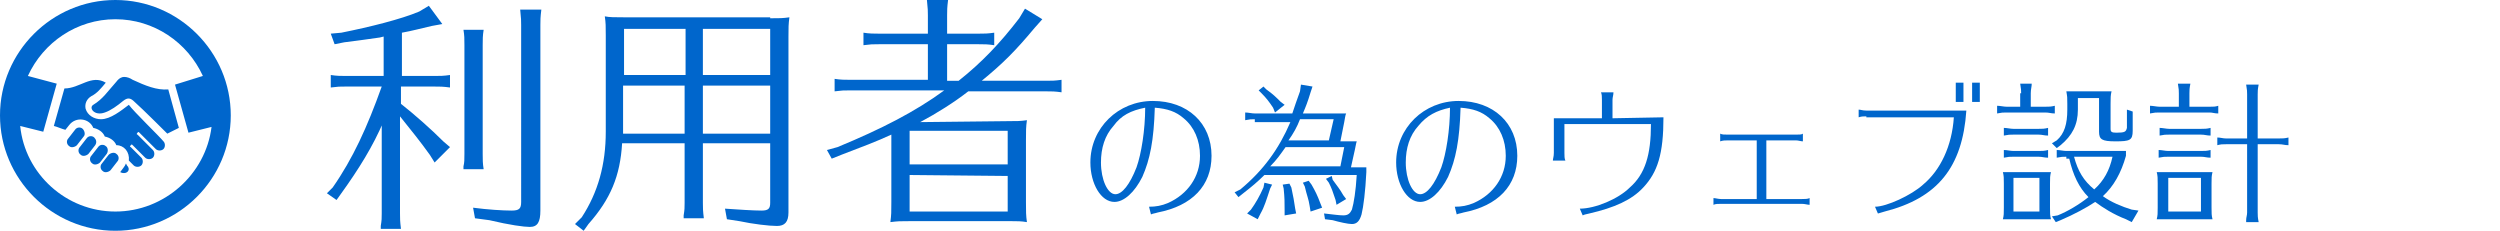<?xml version="1.0" encoding="utf-8"?>
<!-- Generator: Adobe Illustrator 22.1.0, SVG Export Plug-In . SVG Version: 6.00 Build 0)  -->
<svg version="1.1" id="レイヤー_1" xmlns="http://www.w3.org/2000/svg" xmlns:xlink="http://www.w3.org/1999/xlink" x="0px"
	 y="0px" viewBox="0 0 260 24" style="enable-background:new 0 0 260 24;" xml:space="preserve">
<style type="text/css">
	.st0{fill:#0066CC;}
</style>
<g>
	<path class="st0" d="M39.9,12.6c-1.1,2.6-2.6,5-4.4,7.5L35,20.8l-1-0.7l0.6-0.6c2.1-3,3.6-6.3,5.1-10.5H36c-0.7,0-0.8,0-1.6,0.1
		V7.8C35,7.9,35.5,7.9,36,7.9h3.9V3.8l-0.4,0.1c-1.3,0.2-2.2,0.3-3.7,0.5l-1,0.2l-0.4-1.1l1.1-0.1c3-0.6,6.2-1.4,8.1-2.2l1-0.6
		L46,2.5l-1.1,0.2c-1.3,0.3-2,0.5-3.1,0.7v4.5h3.4c0.6,0,0.9,0,1.6-0.1v1.3C46.1,9,45.7,9,45.1,9h-3.4v1.8c1.4,1.1,3.1,2.6,4.4,3.9
		l0.7,0.6l-1.6,1.6l-0.5-0.8c-1-1.4-1.9-2.5-3.1-4v10.1c0,0.5,0,0.8,0.1,1.6h-2.1v-0.3c0.1-0.6,0.1-0.8,0.1-1.3v-9.6H39.9z
		 M48.2,17.3c0.1-0.4,0.1-0.7,0.1-1.3V4.7c0-0.7,0-1-0.1-1.6h2.1c-0.1,0.6-0.1,1-0.1,1.6V16c0,0.6,0,1,0.1,1.6h-2.1V17.3z
		 M49.2,21.6c1.5,0.2,3.1,0.3,4,0.3c0.8,0,1-0.2,1-0.9V2.6c0-0.5,0-0.6-0.1-1.6h2.2c-0.1,0.8-0.1,1.1-0.1,1.6v19.3
		c0,1.2-0.3,1.7-1.1,1.7c-0.6,0-2.1-0.2-4.2-0.7l-1.5-0.2L49.2,21.6z"/>
	<path class="st0" d="M80.1,1.9c1,0,1.3,0,2-0.1C82,2.5,82,2.9,82,3.8v18.3c0,1-0.4,1.4-1.2,1.4c-0.8,0-2.5-0.2-3.9-0.5l-1.3-0.2
		l-0.2-1.1c1.4,0.1,3,0.2,3.8,0.2c0.7,0,0.9-0.2,0.9-0.8v-6.2h-7v6.2c0,0.5,0,0.8,0.1,1.6h-2.1v-0.3c0.1-0.6,0.1-0.8,0.1-1.3v-6.2
		h-6.5c-0.2,3.4-1.2,5.8-3.5,8.4L60.7,24l-0.9-0.7l0.7-0.7c1.7-2.6,2.5-5.5,2.5-8.9v-10c0-1,0-1.3-0.1-2c0.5,0.1,1,0.1,2,0.1h15.2
		V1.9z M71.3,3h-6.4v4.8h6.4V3z M64.8,8.9v5h6.4v-5H64.8z M73.1,7.8h7V3h-7V7.8z M73.1,8.9v5h7v-5H73.1z"/>
	<path class="st0" d="M104.8,12.6c1,0,1.3,0,2-0.1c-0.1,0.7-0.1,1.1-0.1,2.1V21c0,1,0,1.4,0.1,2.1c-0.6-0.1-1-0.1-1.6-0.1h-0.4H94.6
		c-1,0-1.2,0-2,0.1c0.1-0.8,0.1-1,0.1-2.1v-7c-1.5,0.7-3.1,1.3-5.2,2.1l-1,0.4L86,15.6l1.1-0.3c4.6-1.9,8.1-3.7,11.1-5.9h-9.8
		c-0.7,0-0.8,0-1.6,0.1V8.2c0.6,0.1,1.1,0.1,1.6,0.1h8.1V4.6h-5.1c-0.7,0-0.8,0-1.6,0.1V3.4c0.6,0.1,1.1,0.1,1.6,0.1h5.1V1.6
		c0-0.5,0-0.6-0.1-1.6h2.2c-0.1,0.8-0.1,1.1-0.1,1.6v1.9h3.3c0.6,0,0.9,0,1.6-0.1v1.3c-0.7-0.1-1-0.1-1.6-0.1h-3.3v3.8h1.2
		c2.4-1.9,4.3-3.9,6.3-6.5l0.6-1l1.8,1.1l-0.8,0.9c-2,2.4-3.3,3.7-5.5,5.5h6.7c0.6,0,0.9,0,1.6-0.1v1.3c-0.7-0.1-1-0.1-1.6-0.1h-8.1
		c-1.4,1.1-3.3,2.3-5,3.2L104.8,12.6L104.8,12.6z M104.8,13.6H94.6v3.5h10.2C104.8,17.1,104.8,13.6,104.8,13.6z M94.6,18.2V22h10.2
		v-3.7L94.6,18.2L94.6,18.2z"/>
	<path class="st0" d="M119.5,21.5c0.7,0,1.3-0.1,2-0.4c2-0.9,3.3-2.7,3.3-4.9c0-1.6-0.6-3-1.7-3.9c-0.8-0.7-1.7-1-3-1.1
		c-0.1,3.4-0.5,5.4-1.3,7.2c-0.8,1.6-1.9,2.6-2.9,2.6c-1.4,0-2.5-1.9-2.5-4.1c0-3.6,2.9-6.4,6.5-6.4s6.1,2.3,6.1,5.7
		c0,3.1-2,5.2-5.6,5.9c-0.3,0.1-0.5,0.1-0.7,0.2L119.5,21.5z M115.8,13.1c-0.9,1-1.3,2.3-1.3,3.8c0,1.8,0.7,3.3,1.5,3.3
		c0.7,0,1.5-1,2.2-2.8c0.5-1.4,0.9-3.9,0.9-6.2C117.6,11.5,116.6,12,115.8,13.1z"/>
	<path class="st0" d="M130.5,12.4c-0.4,0-0.5,0-1,0.1v-0.8c0.3,0,0.7,0.1,1,0.1h3.9c0.3-0.9,0.4-1.2,0.8-2.3l0.1-0.7l1.2,0.2
		l-0.2,0.6c-0.3,1-0.5,1.5-0.8,2.2h3.1c0.6,0,1,0,1.4,0c-0.1,0.2-0.1,0.4-0.2,0.9l-0.4,2h0.4c0.5,0,1,0,1.3,0
		c-0.1,0.3-0.1,0.5-0.2,0.9l-0.4,1.8h0.2c0.9,0,1,0,1.4,0v0.5c-0.1,2-0.3,3.6-0.5,4.4c-0.2,0.7-0.5,1-1,1c-0.4,0-1.3-0.2-2-0.4
		l-0.8-0.1l-0.1-0.6c0.9,0.1,1.6,0.2,2,0.2c0.5,0,0.7-0.2,0.9-0.6c0.2-0.7,0.4-1.9,0.5-3.6h-9.6c-0.7,0.7-1.3,1.2-2.2,1.9l-0.5,0.4
		l-0.4-0.5l0.6-0.3c2.4-2,4-4.2,5.2-7h-3.7V12.4z M132.3,19.2l-0.2,0.4c-0.4,1.2-0.6,1.9-1,2.6l-0.3,0.6l-1.1-0.6l0.4-0.4
		c0.5-0.7,0.9-1.4,1.3-2.3l0.1-0.5L132.3,19.2z M131.7,9.3c0.7,0.5,1,0.8,1.5,1.3l0.4,0.3l-1,0.8l-0.2-0.5c-0.4-0.6-0.7-1-1.2-1.5
		l-0.3-0.3l0.5-0.4L131.7,9.3z M133.7,15.3c-0.5,0.7-0.9,1.3-1.6,2h7.3l0.4-2C139.8,15.3,133.7,15.3,133.7,15.3z M134.3,19.5
		c0.2,0.9,0.3,1.5,0.4,2.2l0.1,0.5l-1.2,0.2v-0.5c0-0.9,0-1.3-0.1-2.3l-0.1-0.4l0.7-0.1L134.3,19.5z M138.2,14.6l0.5-2.2h-3.5
		c-0.3,0.8-0.7,1.5-1.2,2.2H138.2z M136.4,19.2c0.4,0.7,0.6,1.1,0.9,1.9l0.2,0.5l-1.2,0.4l-0.1-0.6c-0.1-0.7-0.3-1.1-0.5-2l-0.2-0.4
		l0.6-0.2L136.4,19.2z M138.6,18.7c0.5,0.7,0.7,0.9,1.1,1.6l0.3,0.4l-1,0.6l-0.1-0.5c-0.3-0.9-0.4-1.2-0.7-1.8l-0.3-0.4l0.6-0.3
		L138.6,18.7z"/>
	<path class="st0" d="M151.3,21.5c0.7,0,1.3-0.1,2-0.4c2-0.9,3.3-2.7,3.3-4.9c0-1.6-0.6-3-1.7-3.9c-0.8-0.7-1.7-1-3-1.1
		c-0.1,3.4-0.5,5.4-1.3,7.2c-0.8,1.6-1.9,2.6-2.9,2.6c-1.4,0-2.5-1.9-2.5-4.1c0-3.6,2.9-6.4,6.5-6.4s6.1,2.3,6.1,5.7
		c0,3.1-2,5.2-5.6,5.9c-0.3,0.1-0.5,0.1-0.7,0.2L151.3,21.5z M147.5,13.1c-0.9,1-1.3,2.3-1.3,3.8c0,1.8,0.7,3.3,1.5,3.3
		c0.7,0,1.5-1,2.2-2.8c0.5-1.4,0.9-3.9,0.9-6.2C149.4,11.5,148.4,12,147.5,13.1z"/>
	<path class="st0" d="M173,12.2c0,3.8-0.6,5.7-2.1,7.3c-1.2,1.3-3,2.1-5.6,2.7c-0.4,0.1-0.5,0.1-0.7,0.2l-0.3-0.7c1.6,0,4-1,5.2-2.2
		c1.6-1.4,2.2-3.4,2.2-6.6h-9v3c0,0.3,0,0.6,0.1,0.8h-1.3c0-0.2,0.1-0.4,0.1-0.8v-3.6h5v-1.9c0-0.3,0-0.6-0.1-0.8h1.3
		c0,0.3-0.1,0.5-0.1,0.8v1.9L173,12.2L173,12.2z"/>
	<path class="st0" d="M187.4,20.7c0.3,0,0.6,0,0.8-0.1v0.7c-0.2,0-0.5-0.1-0.8-0.1H179c-0.3,0-0.6,0-0.8,0.1v-0.7
		c0.2,0,0.5,0.1,0.8,0.1h3.7v-6.1h-3c-0.3,0-0.5,0-0.8,0.1v-0.8c0.2,0.1,0.4,0.1,0.8,0.1h7.1c0.3,0,0.6,0,0.7-0.1v0.8
		c-0.2,0-0.5-0.1-0.7-0.1h-3.1v6.1H187.4z"/>
	<path class="st0" d="M194.1,12.1c-0.3,0-0.5,0-0.8,0.1v-0.8c0.2,0,0.4,0.1,0.8,0.1h10.4c-0.4,5.9-3,9.1-8.5,10.5
		c-0.4,0.1-0.6,0.2-0.7,0.2l-0.3-0.7c1.2,0,3.8-1.2,5-2.3c1.8-1.5,3-4,3.2-7h-9.1V12.1z M204.2,8.6v2h-0.8v-2H204.2z M205.9,8.6v2
		h-0.8v-2H205.9z"/>
	<path class="st0" d="M210.2,9.7c0-0.3,0-0.4-0.1-1h1.2c0,0.3-0.1,0.6-0.1,1v1.4h1.5c0.4,0,0.6,0,1-0.1v0.8c-0.4,0-0.6-0.1-1-0.1h-4
		c-0.4,0-0.5,0-1,0.1V11c0.3,0,0.7,0.1,1,0.1h1.4V9.7H210.2z M212.1,17.9c0.6,0,0.8,0,1.2,0c-0.1,0.4-0.1,0.6-0.1,1.2v2.5
		c0,0.6,0,0.8,0.1,1.2c-0.3,0-0.6,0-0.9,0h-0.3h-2.6c-0.6,0-0.7,0-1.2,0c0.1-0.4,0.1-0.6,0.1-1.2v-2.5c0-0.6,0-0.8-0.1-1.2
		c0.3,0,0.6,0,1.2,0H212.1z M213,14.1c-0.4,0-0.6-0.1-1-0.1h-2.6c-0.4,0-0.5,0-1,0.1v-0.8c0.3,0,0.7,0.1,1,0.1h2.6
		c0.4,0,0.6,0,1-0.1V14.1z M213,16.4c-0.4,0-0.6-0.1-1-0.1h-2.6c-0.4,0-0.5,0-1,0.1v-0.8c0.3,0,0.7,0.1,1,0.1h2.6c0.4,0,0.6,0,1-0.1
		V16.4z M209.4,18.6V22h2.7v-3.5h-2.7V18.6z M214.9,16.3c-0.4,0-0.5,0-1,0.1v-0.8c0.3,0,0.7,0.1,1,0.1h4.5c0.9,0,1.1,0,1.7,0v0.5
		c-0.5,1.8-1.3,3.2-2.4,4.2c0.8,0.6,2,1.1,3,1.4l0.7,0.1l-0.7,1.2l-0.6-0.3c-1.3-0.5-2.4-1.2-3.2-1.8c-0.9,0.6-2.2,1.3-3.6,1.9
		l-0.5,0.2l-0.4-0.6l0.6-0.1c1-0.4,2.2-1.1,3.2-1.9c-1-1-1.6-2.3-2-4h-0.3V16.3z M218.4,9.5c0.6,0,0.8,0,1.2,0
		c-0.1,0.4-0.1,0.7-0.1,1.3v2.6c0,0.3,0.1,0.4,0.6,0.4c0.9,0,1-0.1,1.1-0.5c0,0,0-0.2,0-0.5s0-0.5,0-0.8v-0.6l0.6,0.2v0.5
		c0,0.5,0,1.1,0,1.5c0,1-0.3,1.1-1.8,1.1c-1.4,0-1.7-0.2-1.7-1v-3.5h-2.2v1.2c0,1.6-0.6,2.7-1.8,3.7l-0.4,0.3l-0.5-0.5l0.5-0.3
		c0.8-0.7,1.1-1.7,1.1-3.2v-0.6c0-0.7,0-0.7-0.1-1.3c0.3,0,0.6,0,1.2,0C216.1,9.5,218.4,9.5,218.4,9.5z M215.7,16.3
		c0.4,1.5,1,2.5,2.1,3.4c1-0.9,1.6-2,1.9-3.4H215.7z"/>
	<path class="st0" d="M226.6,9.7c0-0.3,0-0.4-0.1-1h1.3c-0.1,0.5-0.1,0.7-0.1,1v1.4h2.1c0.4,0,0.6,0,0.9-0.1v0.8
		c-0.4,0-0.6-0.1-0.9-0.1h-5.2c-0.4,0-0.5,0-1,0.1V11c0.3,0,0.7,0.1,1,0.1h2V9.7z M228.9,17.9c0.6,0,0.8,0,1.2,0
		c-0.1,0.4-0.1,0.6-0.1,1.2v2.5c0,0.6,0,0.8,0.1,1.2c-0.3,0-0.6,0-0.9,0h-0.3h-3.4c-0.6,0-0.7,0-1.2,0c0.1-0.4,0.1-0.6,0.1-1.2v-2.5
		c0-0.6,0-0.8-0.1-1.2c0.3,0,0.6,0,1.2,0H228.9z M229.9,16.4c-0.4,0-0.6-0.1-1-0.1h-3.4c-0.4,0-0.5,0-1,0.1v-0.8
		c0.3,0,0.7,0.1,1,0.1h3.4c0.4,0,0.6,0,1-0.1V16.4z M229.9,14.1c-0.4,0-0.6-0.1-1-0.1h-3.3c-0.4,0-0.5,0-1,0.1v-0.8
		c0.3,0,0.7,0.1,1,0.1h3.3c0.4,0,0.6,0,1-0.1V14.1z M225.5,18.6V22h3.4v-3.5h-3.4V18.6z M234.8,22.1c0,0.3,0,0.5,0.1,1h-1.3v-0.2
		c0-0.3,0.1-0.5,0.1-0.8V15h-2.2c-0.4,0-0.5,0-0.9,0.1v-0.8c0.3,0,0.6,0.1,0.9,0.1h2.2V9.8c0-0.3,0-0.4-0.1-1h1.3
		c-0.1,0.5-0.1,0.7-0.1,1v4.6h2.2c0.4,0,0.6,0,1-0.1v0.8c-0.4,0-0.6-0.1-1-0.1h-2.2V22.1z"/>
</g>
<path id="handshake-10" class="st0" d="M12,0C5.4,0,0,5.4,0,12s5.4,12,12,12s12-5.4,12-12S18.6,0,12,0z M12,22
	c-5.1,0-9.4-3.9-9.9-8.9l2.4,0.6l1.4-5l-3-0.8C4.5,4.4,8,2,12,2s7.5,2.4,9.1,5.9l-2.9,0.9l1.4,5l2.4-0.6C21.4,18.1,17.1,22,12,22z
	 M11.1,16l-0.7,0.9c-0.2,0.2-0.6,0.3-0.8,0.1c-0.3-0.2-0.3-0.6-0.1-0.8l0.7-0.9c0.2-0.3,0.6-0.3,0.8-0.1
	C11.2,15.3,11.3,15.7,11.1,16z M9.9,15.1L9.2,16c-0.2,0.2-0.6,0.3-0.8,0.1c-0.3-0.2-0.3-0.6-0.1-0.8L9,14.4c0.2-0.3,0.6-0.3,0.8-0.1
	C10,14.5,10.1,14.8,9.9,15.1z M8.7,14.2L8,15.1c-0.2,0.2-0.6,0.3-0.8,0.1c-0.3-0.2-0.3-0.6-0.1-0.8l0.7-0.9c0.2-0.3,0.6-0.3,0.8-0.1
	C8.8,13.6,8.9,14,8.7,14.2z M17,14.7c0.2,0.2,0.2,0.6,0,0.8s-0.6,0.2-0.8,0l-1.7-1.7c-0.1-0.1-0.1-0.1-0.2,0c-0.1,0.1-0.1,0.2,0,0.2
	l1.6,1.6c0.2,0.2,0.2,0.6,0,0.8c-0.2,0.2-0.6,0.2-0.8,0l-1.3-1.3c-0.1-0.1-0.1-0.1-0.2,0c-0.1,0.1-0.1,0.2,0,0.2l1.1,1.1
	c0.2,0.2,0.2,0.6,0,0.8c-0.2,0.2-0.6,0.2-0.8,0l-0.5-0.5c0.1-0.9-0.5-1.6-1.3-1.6c-0.2-0.5-0.7-0.8-1.2-0.9
	c-0.2-0.5-0.7-0.8-1.2-0.9c-0.4-1-1.8-1.2-2.5-0.3l-0.4,0.5c-0.4-0.1-0.8-0.3-1.2-0.4l1.1-3.9c1.6,0,2.8-1.5,4.3-0.6
	c-0.5,0.6-0.9,1.1-1.5,1.4c-0.5,0.3-0.7,0.8-0.6,1.3c0.2,0.7,0.9,1.1,1.6,1.1c1,0,2.1-0.9,2.9-1.5C13.9,11.6,16.6,14.2,17,14.7z
	 M12.1,16c0.3,0.2,0.3,0.6,0.1,0.8l-0.7,0.9c-0.2,0.2-0.6,0.3-0.8,0.1c-0.3-0.2-0.3-0.6-0.1-0.8l0.7-0.9
	C11.5,15.9,11.9,15.8,12.1,16z M17.5,9.3l1.1,4c-0.4,0.2-0.8,0.4-1.2,0.6c0,0-2.6-2.6-3.4-3.3c-0.4-0.4-0.7-0.5-1.2-0.1
	c-0.6,0.5-1.3,1-1.9,1.2c-1.1,0.4-1.7-0.5-1.2-0.8c1-0.6,1.5-1.4,2.4-2.4C12.4,8.1,12.7,8,12.9,8c0.3,0,0.6,0.1,0.9,0.3
	C15.1,8.9,16.3,9.4,17.5,9.3z M13.2,17.2c0.4,0.4,0.1,0.8-0.3,0.8c-0.1,0-0.2,0-0.4-0.1c0.2-0.3,0.5-0.6,0.6-0.9L13.2,17.2z"/>
</svg>
